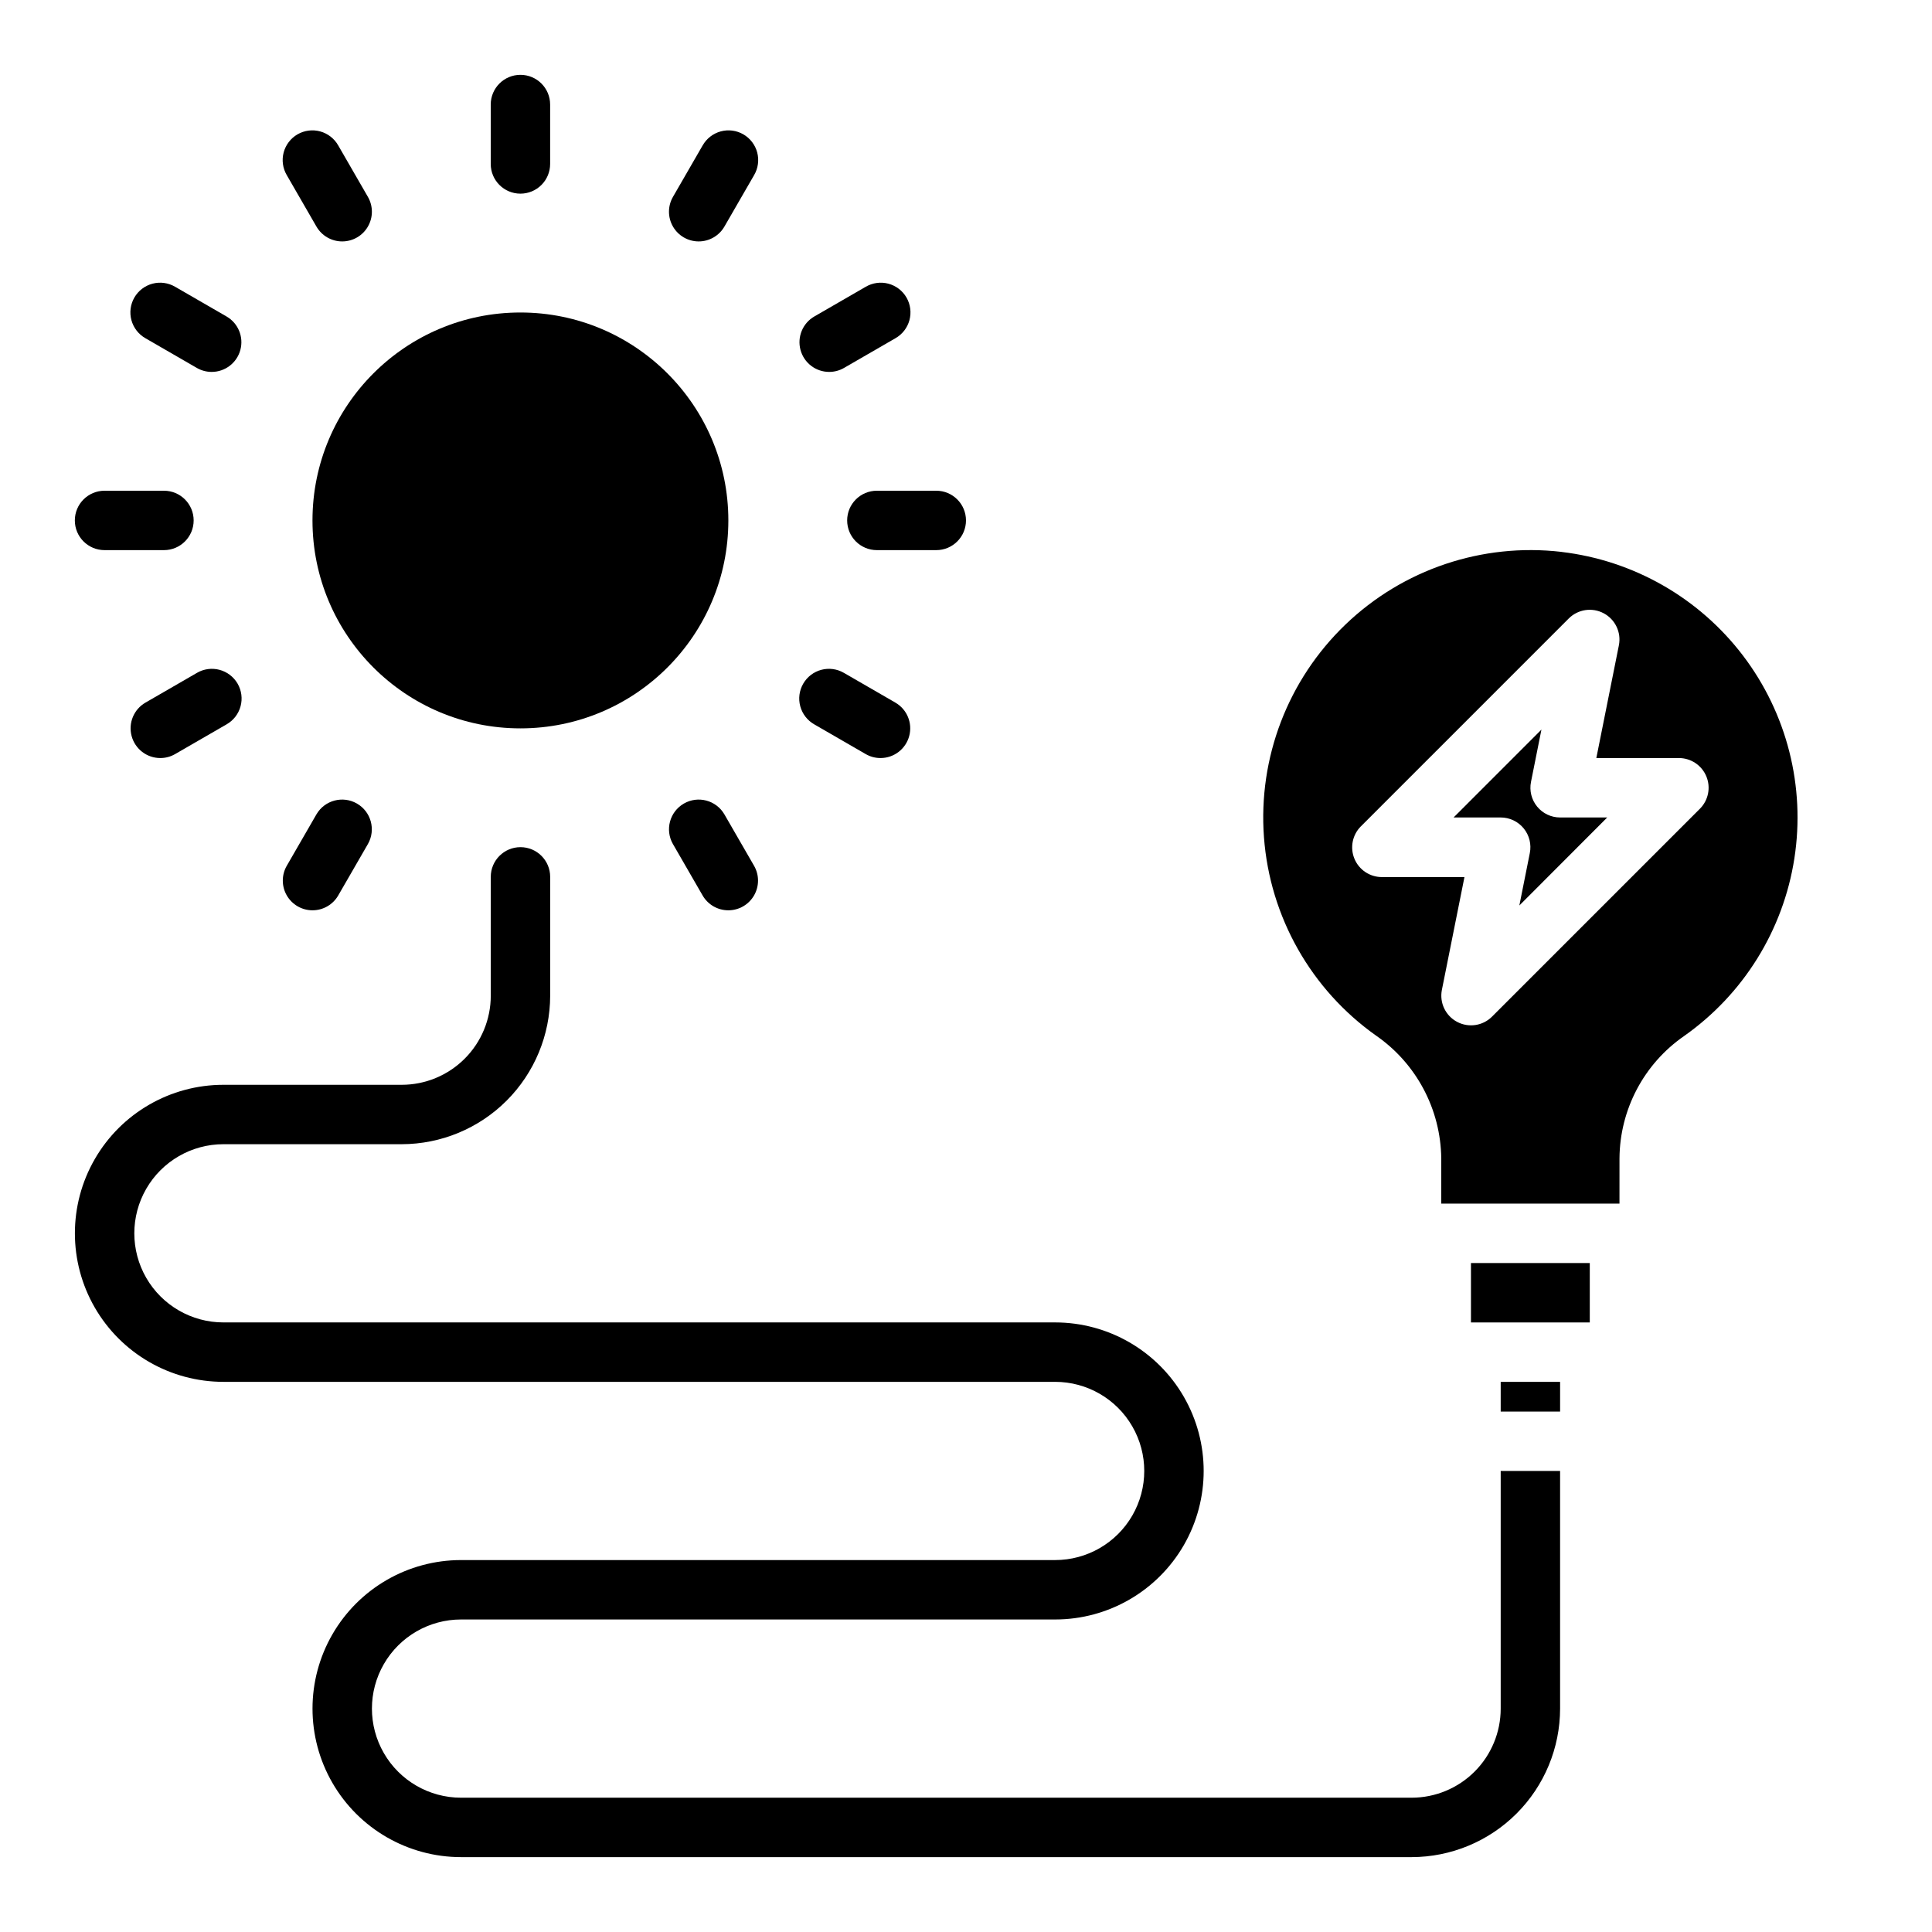 <?xml version="1.0" encoding="UTF-8"?>
<!-- Uploaded to: ICON Repo, www.svgrepo.com, Generator: ICON Repo Mixer Tools -->
<svg fill="#000000" width="800px" height="800px" version="1.1" viewBox="144 144 512 512" xmlns="http://www.w3.org/2000/svg">
 <g>
  <path d="m337.02 281.92c0 30.434-24.672 55.105-55.105 55.105-30.434 0-55.105-24.672-55.105-55.105 0-30.434 24.672-55.105 55.105-55.105 30.434 0 55.105 24.672 55.105 55.105"/>
  <path d="m281.92 195.32c-4.348 0-7.871-3.523-7.871-7.871v-15.742c0-4.348 3.523-7.875 7.871-7.875 4.348 0 7.871 3.527 7.871 7.875v15.742c0 2.09-0.828 4.09-2.305 5.566-1.477 1.477-3.477 2.305-5.566 2.305z"/>
  <path d="m234.69 207.98c-2.816 0.004-5.418-1.5-6.828-3.938l-7.871-13.641c-1.059-1.809-1.355-3.965-0.82-5.992 0.539-2.027 1.859-3.758 3.676-4.809 1.816-1.047 3.977-1.328 6-0.777s3.742 1.883 4.781 3.707l7.871 13.641c1.406 2.434 1.406 5.434 0 7.867-1.402 2.438-4 3.938-6.809 3.941z"/>
  <path d="m200.1 242.56c-1.383 0-2.742-0.363-3.938-1.055l-13.625-7.871c-1.824-1.039-3.156-2.758-3.707-4.781-0.551-2.023-0.27-4.184 0.777-6 1.051-1.816 2.781-3.137 4.809-3.676 2.027-0.535 4.184-0.238 5.992 0.82l13.625 7.871c3.086 1.781 4.59 5.414 3.668 8.855s-4.039 5.836-7.602 5.836z"/>
  <path d="m187.45 289.79h-15.742c-4.348 0-7.875-3.523-7.875-7.871 0-4.348 3.527-7.871 7.875-7.871h15.742c4.348 0 7.871 3.523 7.871 7.871 0 4.348-3.523 7.871-7.871 7.871z"/>
  <path d="m186.48 344.89c-3.562 0-6.68-2.394-7.602-5.836-0.922-3.441 0.582-7.07 3.668-8.852l13.625-7.871v-0.004c1.809-1.059 3.965-1.355 5.992-0.82 2.027 0.539 3.758 1.859 4.809 3.676 1.047 1.816 1.328 3.977 0.777 6-0.551 2.023-1.883 3.742-3.707 4.781l-13.625 7.871c-1.195 0.695-2.555 1.059-3.938 1.055z"/>
  <path d="m226.81 385.24c-2.809-0.004-5.406-1.504-6.809-3.938-1.406-2.438-1.406-5.438 0-7.871l7.871-13.641c2.191-3.734 6.981-5 10.73-2.836 3.746 2.164 5.043 6.945 2.906 10.707l-7.871 13.641c-1.41 2.441-4.012 3.941-6.828 3.938z"/>
  <path d="m337.02 385.24c-2.816 0.004-5.418-1.496-6.824-3.938l-7.871-13.641h-0.004c-2.137-3.762-0.84-8.543 2.91-10.707 3.746-2.164 8.535-0.898 10.727 2.836l7.871 13.641c1.406 2.434 1.406 5.434 0 7.871-1.402 2.434-4 3.934-6.809 3.938z"/>
  <path d="m377.35 344.89c-1.383 0.004-2.742-0.359-3.938-1.055l-13.625-7.871c-1.824-1.039-3.156-2.758-3.707-4.781s-0.27-4.184 0.781-6c1.047-1.816 2.777-3.137 4.805-3.676 2.027-0.535 4.184-0.238 5.992 0.82l13.625 7.871v0.004c3.086 1.781 4.59 5.41 3.668 8.852s-4.039 5.836-7.602 5.836z"/>
  <path d="m392.12 289.79h-15.742c-4.348 0-7.871-3.523-7.871-7.871 0-4.348 3.523-7.871 7.871-7.871h15.742c4.348 0 7.875 3.523 7.875 7.871 0 4.348-3.527 7.871-7.875 7.871z"/>
  <path d="m363.74 242.56c-3.562 0-6.68-2.394-7.602-5.836s0.582-7.074 3.668-8.855l13.625-7.871c1.809-1.059 3.969-1.355 5.992-0.82 2.027 0.539 3.758 1.859 4.809 3.676 1.047 1.816 1.328 3.977 0.777 6-0.547 2.023-1.883 3.742-3.707 4.781l-13.625 7.871c-1.195 0.691-2.555 1.055-3.938 1.055z"/>
  <path d="m329.15 207.98c-2.809-0.004-5.406-1.504-6.809-3.941-1.406-2.434-1.406-5.434 0-7.867l7.871-13.641h0.004c1.035-1.824 2.754-3.156 4.777-3.707 2.023-0.551 4.184-0.27 6 0.777 1.816 1.051 3.141 2.781 3.676 4.809 0.535 2.027 0.238 4.184-0.82 5.992l-7.871 13.641c-1.41 2.438-4.012 3.941-6.828 3.938z"/>
  <path d="m551.36 357.76c-1.496-1.824-2.094-4.223-1.633-6.535l2.769-13.871-23.281 23.285h12.484c2.363 0 4.602 1.062 6.098 2.894 1.496 1.832 2.09 4.238 1.617 6.555l-2.769 13.871 23.285-23.32h-12.488c-2.356 0-4.59-1.055-6.082-2.879z"/>
  <path d="m541.7 510.21h15.742v7.871h-15.742z"/>
  <path d="m533.82 478.72h31.488v15.742h-31.488z"/>
  <path d="m557.77 290.25c-20.988-2.43-41.969 4.633-57.215 19.266-15.242 14.633-23.16 35.305-21.59 56.375 1.57 21.074 12.465 40.344 29.707 52.555 10.695 7.41 17.133 19.543 17.277 32.551v11.977h47.23l0.004-12c0.09-12.938 6.465-25.023 17.098-32.398 15.742-11.074 26.301-28.074 29.25-47.094s-1.969-38.418-13.617-53.738c-11.648-15.32-29.031-25.242-48.145-27.484zm36.723 68.078-55.105 55.105c-2.449 2.438-6.207 2.992-9.258 1.363-3.051-1.625-4.684-5.055-4.019-8.449l5.984-29.914h-21.887c-3.184 0-6.055-1.918-7.269-4.859-1.219-2.941-0.547-6.328 1.703-8.578l55.105-55.105c2.449-2.438 6.207-2.992 9.258-1.363 3.051 1.625 4.684 5.055 4.023 8.449l-5.984 29.914h21.883c3.184 0 6.055 1.918 7.273 4.859s0.543 6.328-1.707 8.578z"/>
  <path d="m541.7 533.82v62.977c0 6.262-2.488 12.27-6.918 16.699-4.43 4.426-10.434 6.914-16.699 6.914h-251.9c-8.438 0-16.234-4.5-20.453-11.809-4.219-7.305-4.219-16.309 0-23.613 4.219-7.309 12.016-11.809 20.453-11.809h157.44c14.062 0 27.059-7.504 34.09-19.68 7.031-12.18 7.031-27.184 0-39.359-7.031-12.18-20.027-19.684-34.09-19.684h-220.41c-8.438 0-16.234-4.5-20.453-11.805-4.219-7.309-4.219-16.312 0-23.617 4.219-7.309 12.016-11.809 20.453-11.809h47.23c10.434-0.012 20.441-4.164 27.82-11.543 7.375-7.379 11.527-17.383 11.539-27.816v-31.488c0-4.348-3.523-7.871-7.871-7.871-4.348 0-7.871 3.523-7.871 7.871v31.488c0 6.262-2.488 12.27-6.918 16.699-4.43 4.43-10.434 6.918-16.699 6.918h-47.23c-14.062 0-27.059 7.5-34.09 19.68-7.031 12.176-7.031 27.18 0 39.359 7.031 12.176 20.027 19.68 34.09 19.68h220.41c8.438 0 16.234 4.5 20.453 11.809 4.219 7.305 4.219 16.309 0 23.617-4.219 7.305-12.016 11.805-20.453 11.805h-157.44c-14.062 0-27.059 7.504-34.09 19.68-7.031 12.18-7.031 27.184 0 39.363 7.031 12.176 20.027 19.68 34.09 19.68h251.9c10.438-0.012 20.441-4.164 27.82-11.543 7.379-7.379 11.527-17.383 11.539-27.816v-62.977z"/>
 </g>
</svg>